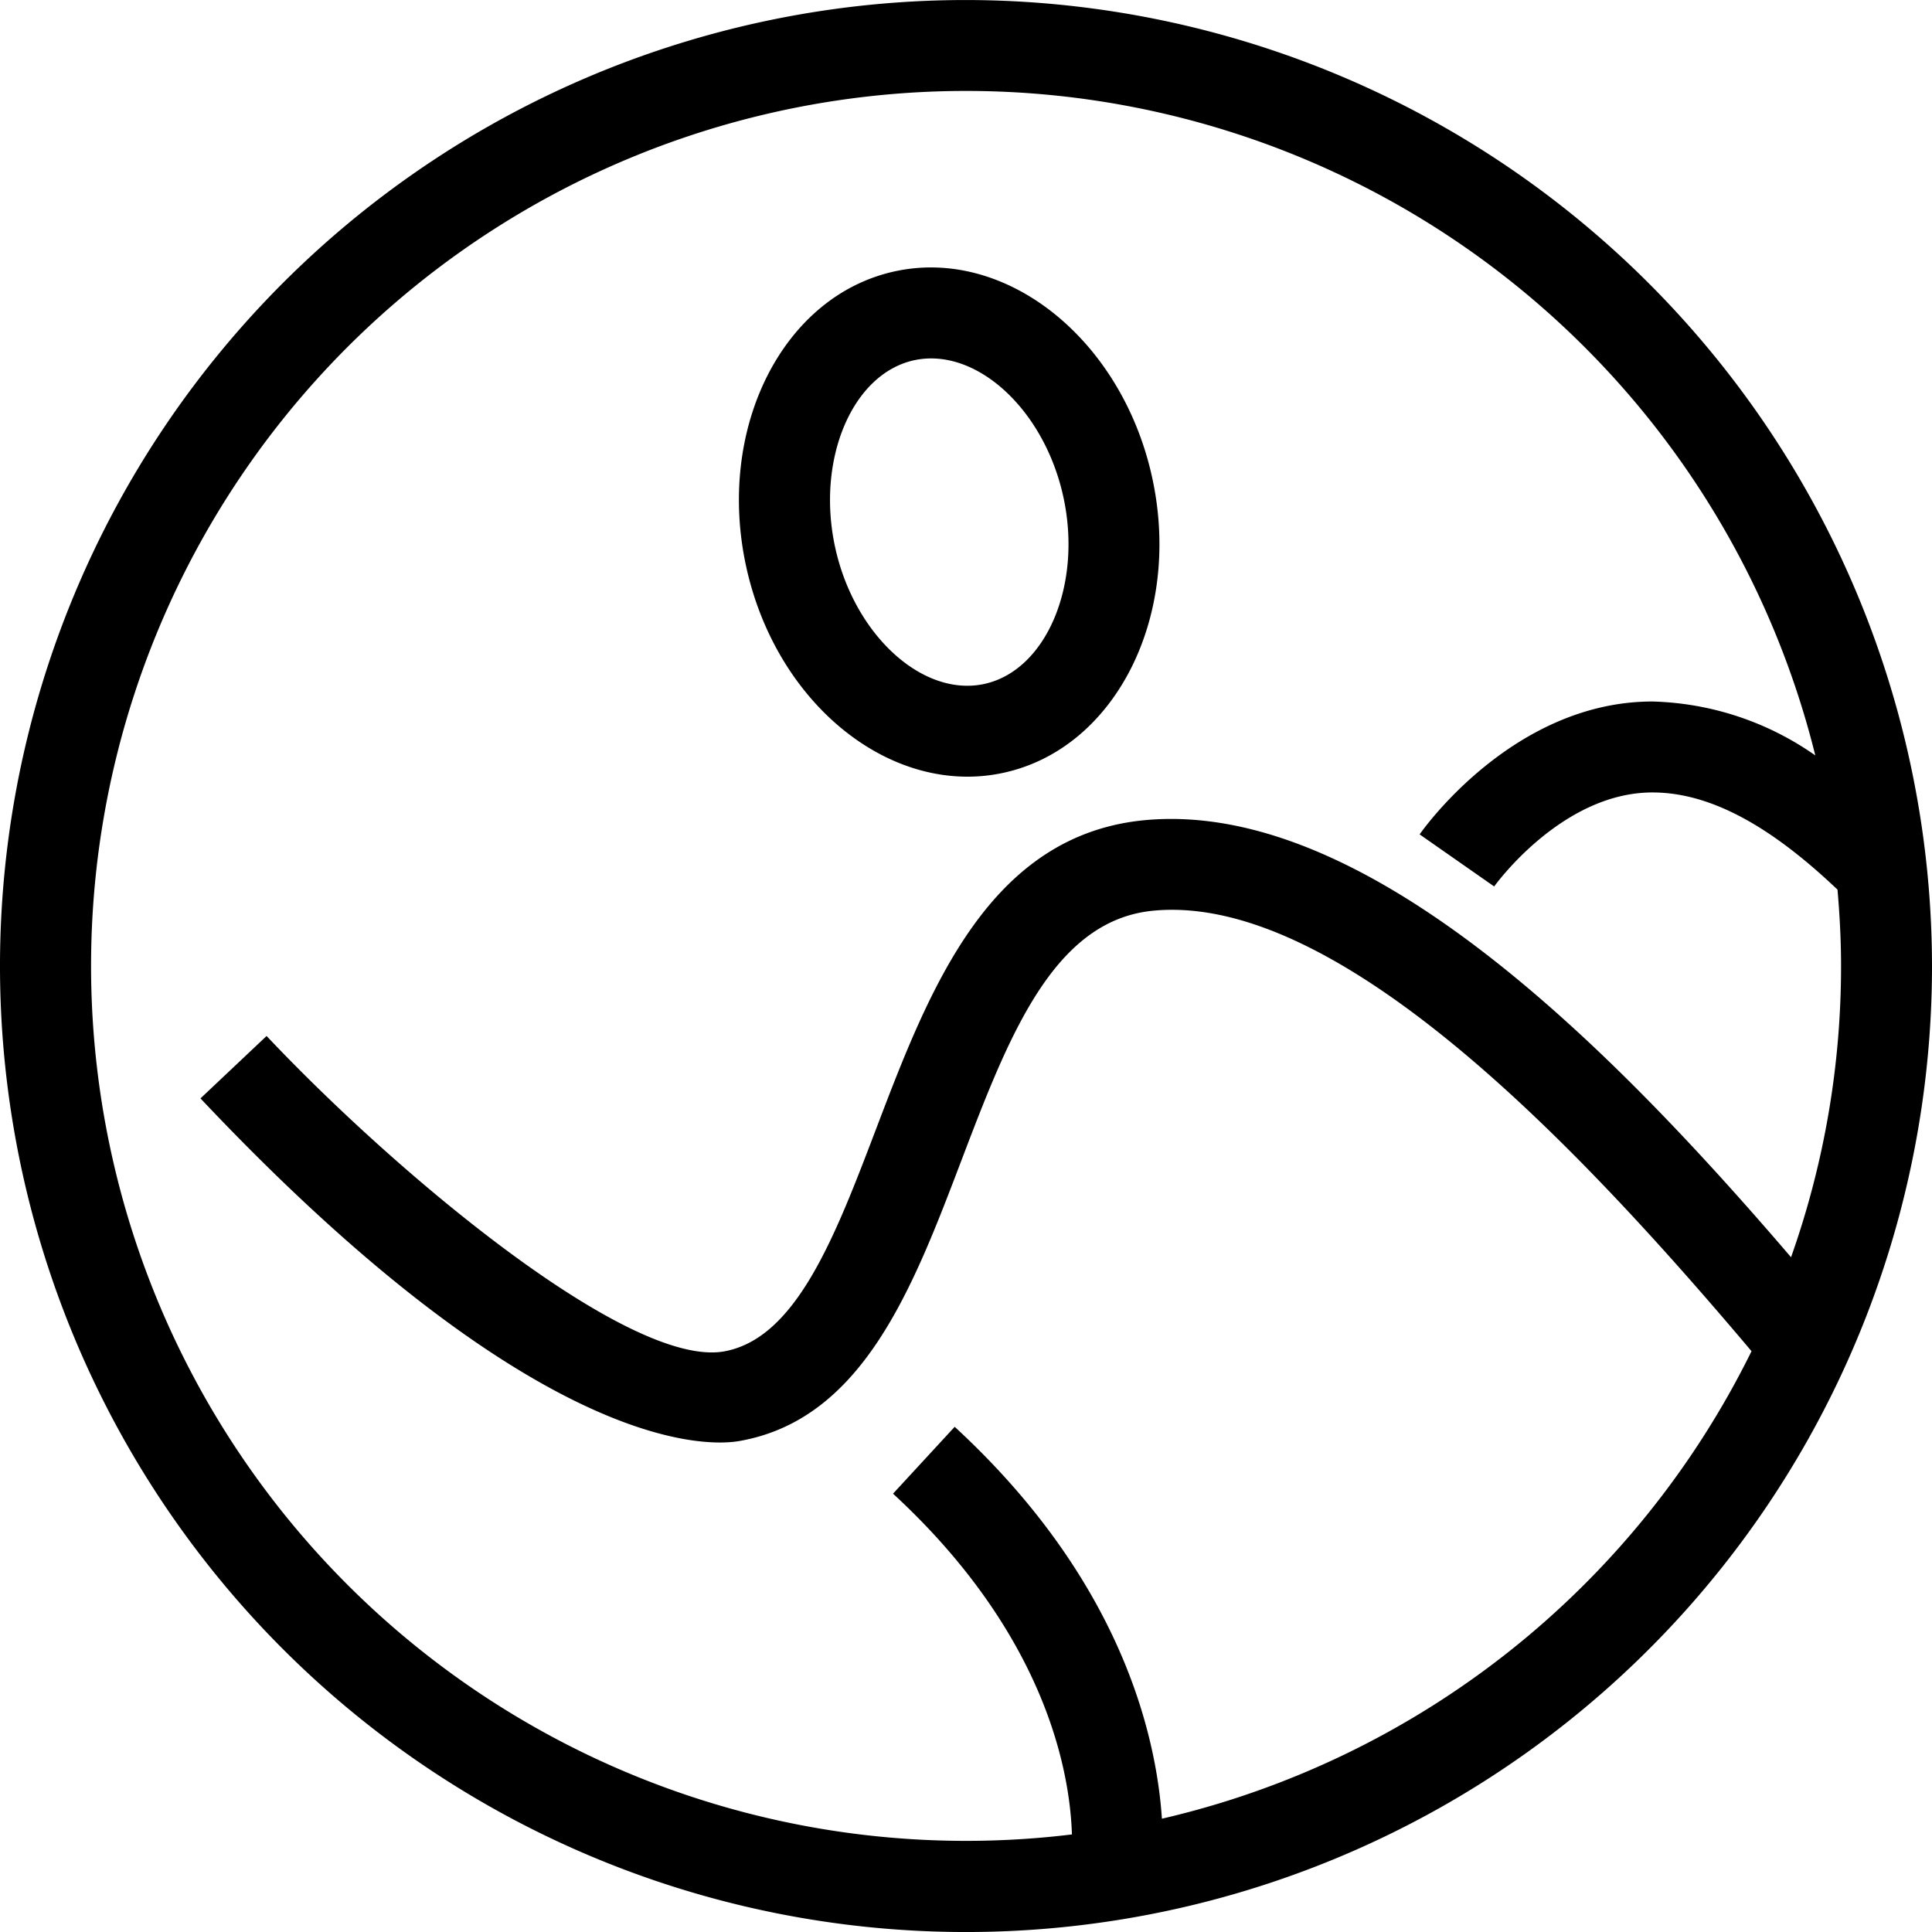 <svg id="グループ_517" data-name="グループ 517" xmlns="http://www.w3.org/2000/svg" width="68.654" height="68.654" viewBox="0 0 68.654 68.654">
  <path id="パス_779" data-name="パス 779" d="M426.209,38.4a34.327,34.327,0,1,0,34.328,34.326A34.365,34.365,0,0,0,426.209,38.4Zm18.77,31.5c.023-.033,2.4-3.341,5.623-3.341,2.229,0,4.422,1.407,6.577,3.453.078.9.126,1.8.126,2.714a30.951,30.951,0,0,1-1.777,10.349c-6.4-7.472-15.053-16.21-22.89-15.538-5.627.485-7.749,6.058-9.622,10.977-1.46,3.832-2.839,7.454-5.412,7.909-3.35.58-11.517-6.2-16.248-11.21l-2.349,2.218c11.981,12.7,18.067,12.37,19.161,12.173,4.378-.775,6.152-5.434,7.868-9.94,1.685-4.421,3.274-8.6,6.88-8.908,6.676-.589,15.321,8.684,21.208,15.658a31.212,31.212,0,0,1-20.952,16.613c-.2-2.97-1.449-8.473-7.364-13.926l-2.191,2.376c5.462,5.035,6.289,9.935,6.357,12.109A31.092,31.092,0,1,1,456.39,65.243a10.538,10.538,0,0,0-5.787-1.916c-4.929,0-8.138,4.529-8.273,4.722Z" transform="translate(-391.883 -38.399)"/>
  <path id="パス_780" data-name="パス 780" d="M420.182,46.772c-3.98.861-6.354,5.559-5.292,10.472.949,4.387,4.323,7.486,7.868,7.486a6.02,6.02,0,0,0,1.277-.137c3.98-.861,6.354-5.559,5.291-10.471S424.157,45.909,420.182,46.772Zm3.17,14.664c-2.2.474-4.629-1.758-5.3-4.874s.615-6.154,2.817-6.631a2.872,2.872,0,0,1,.6-.063c2.024,0,4.089,2.1,4.7,4.938C426.843,57.923,425.554,60.959,423.352,61.436Z" transform="translate(-388.379 -37.131)"/>
</svg>
